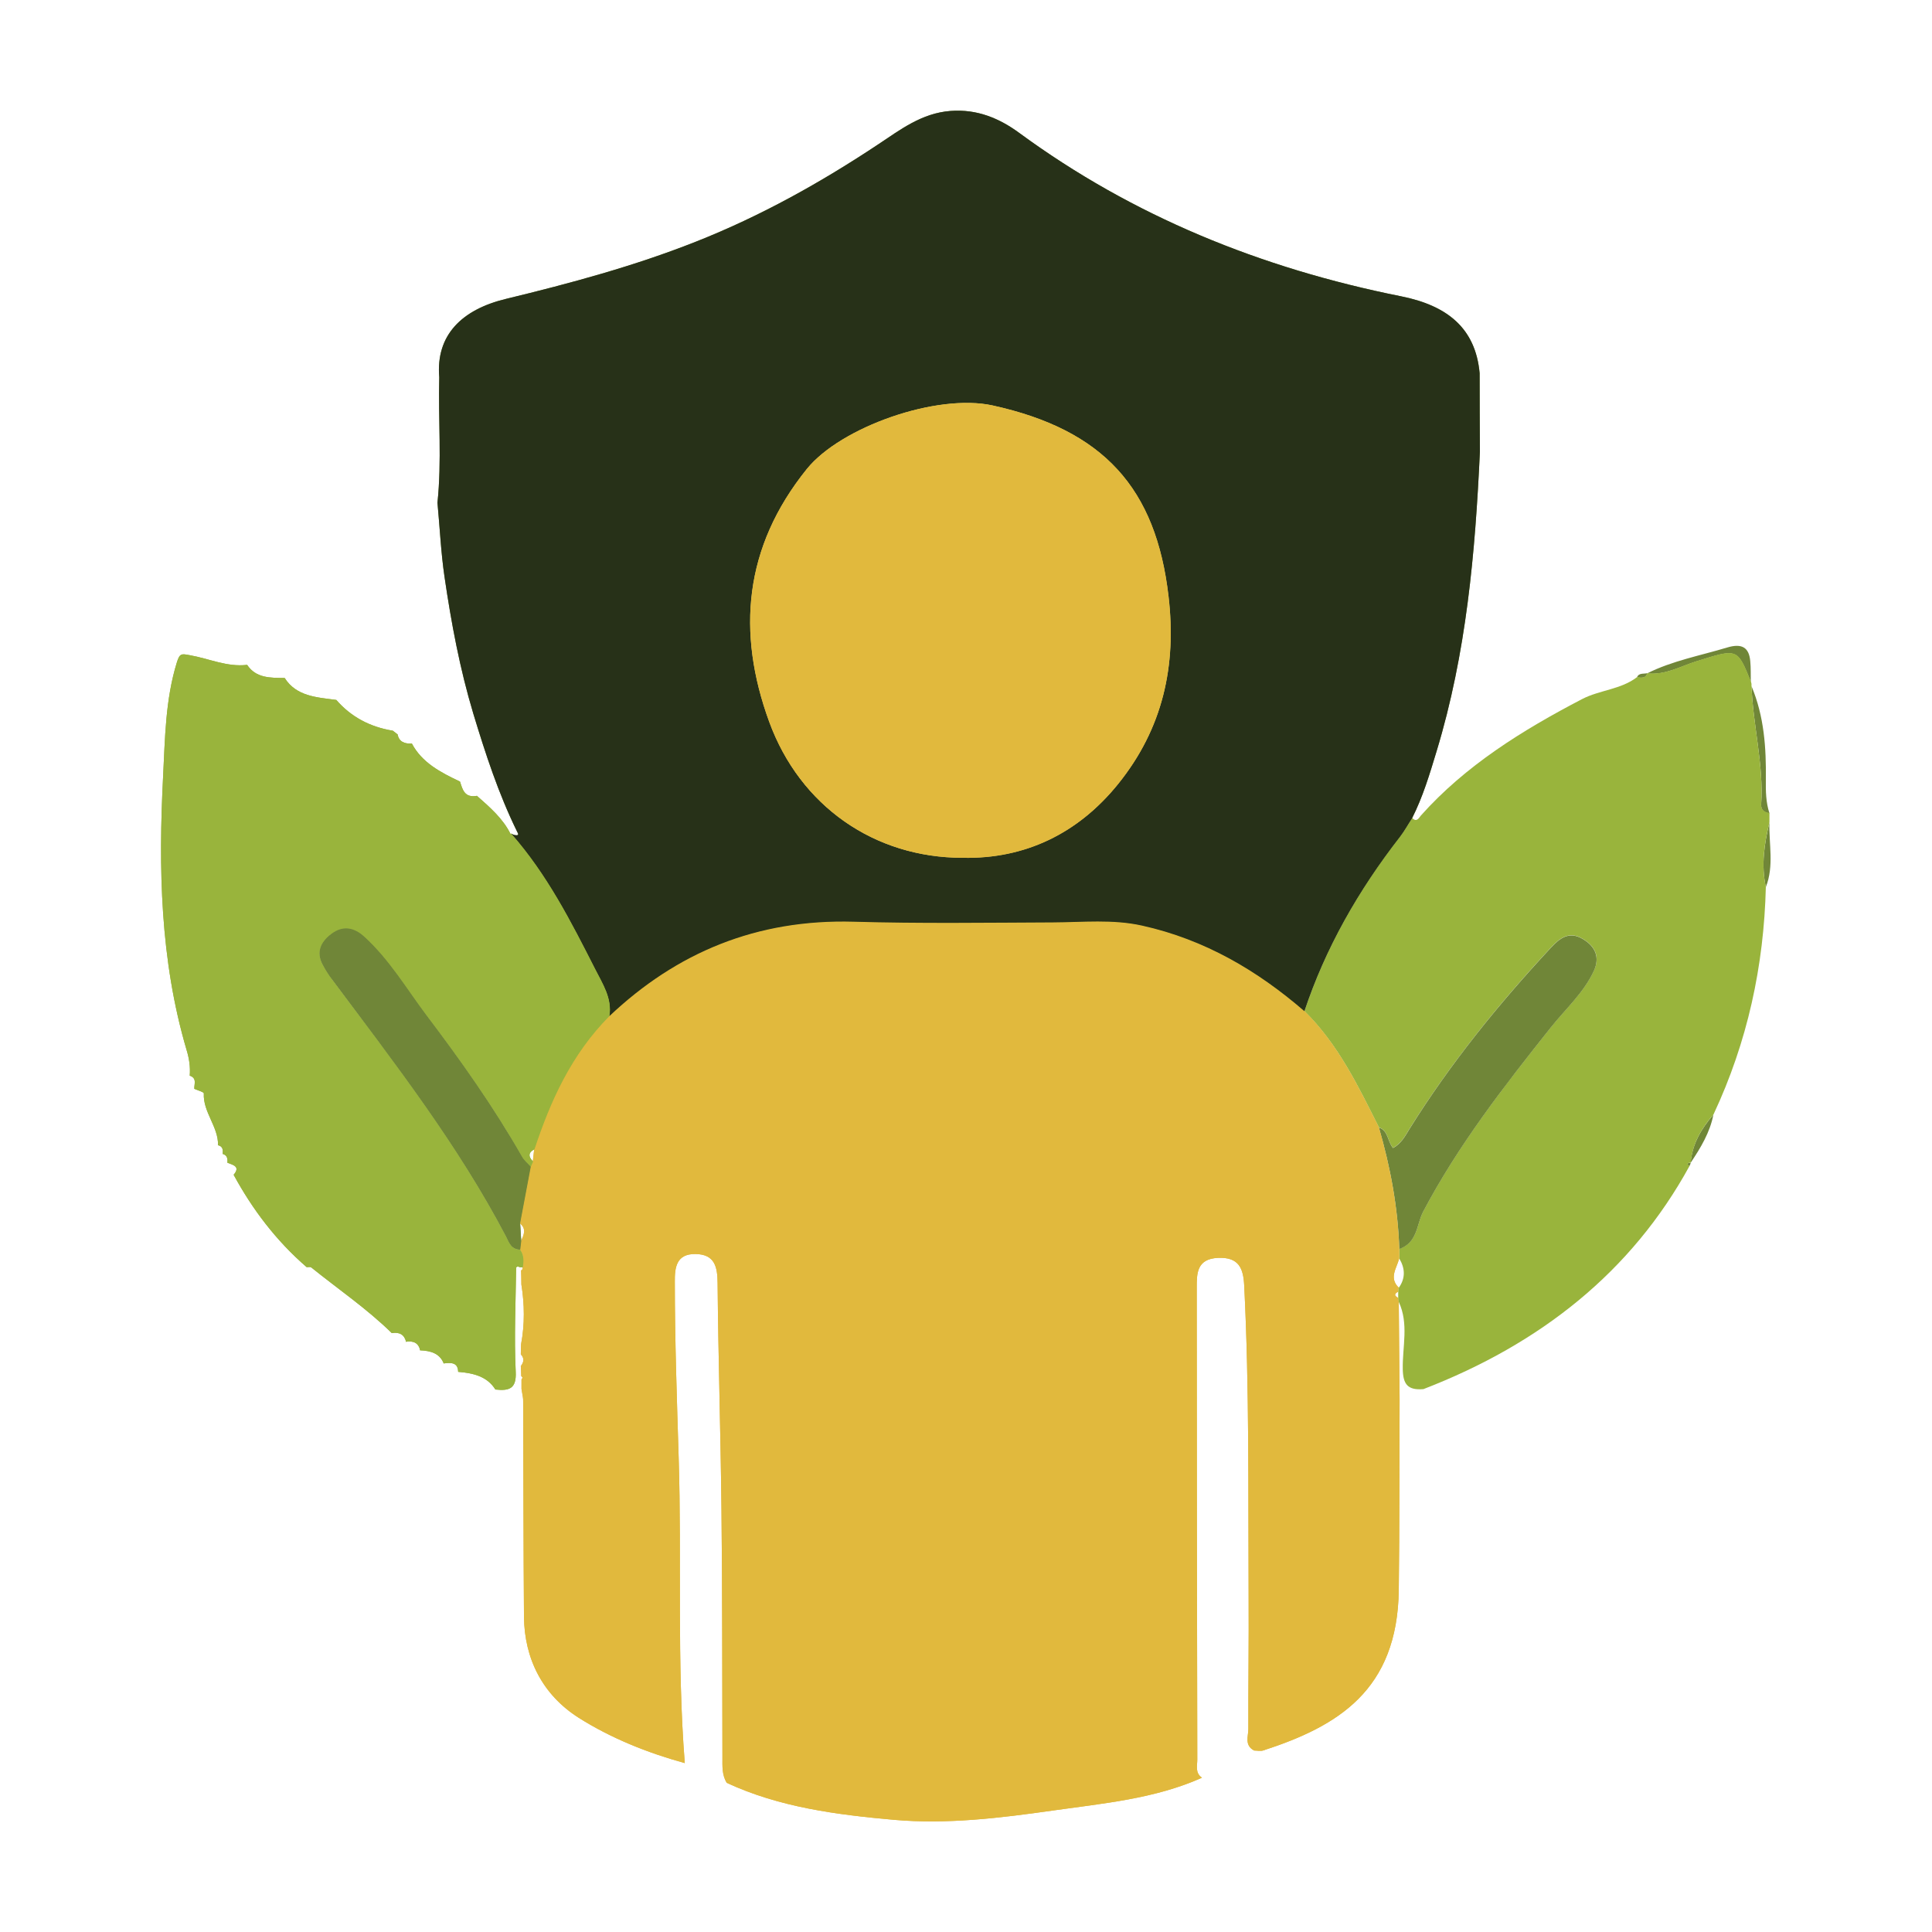 <?xml version="1.0" encoding="UTF-8"?>
<svg xmlns="http://www.w3.org/2000/svg" id="Elements" viewBox="0 0 140 140">
  <defs>
    <style>
      .cls-1 {
        fill: #e1b93d;
      }

      .cls-2 {
        fill: #99b43c;
      }

      .cls-3 {
        fill: #273118;
      }

      .cls-4 {
        fill: #708638;
      }
    </style>
  </defs>
  <path class="cls-1" d="m49.62,127.76c-2.73-.75-5.37-1.82-7.68-3.28-2.63-1.67-3.94-4.29-3.97-7.32-.04-5.2-.04-10.4-.06-15.61,0-.1,0-.21-.02-.31l-.1-.59c0-.23,0-.46,0-.69l.08-.13-.1-.12c0-.24-.02-.48-.03-.72.23-.29.26-.57,0-.85,0-.25.01-.49.02-.74.27-1.44.25-2.88.02-4.33,0-.34-.01-.67-.02-1.01.1-.05.14-.13.1-.24.09-.45.1-.88-.18-1.28.02-.2.05-.4.07-.6.21-.45.42-.89-.08-1.3.26-1.36.51-2.73.77-4.09.06-.13.11-.26.17-.39.03-.3.07-.59.1-.89,1.16-3.53,2.68-6.89,5.43-9.65,4.86-4.6,10.66-7.04,17.72-6.85,4.81.13,9.62.07,14.44.05,2.15,0,4.32-.24,6.44.23,4.56,1.01,8.38,3.27,11.77,6.2,2.47,2.44,3.9,5.46,5.4,8.43.83,2.89,1.38,5.81,1.48,8.81v.7c-.17.7-.77,1.4-.03,2.12-.04.09-.05.19-.04.29-.3.15-.29.3,0,.45-.01.1,0,.19.04.28.02,2.35.04,4.7.06,7.05-.02,4.61,0,9.23-.06,13.84-.09,7.27-4.42,9.87-9.81,11.62-.2.07-.45.01-.67.01-.72-.38-.42-1.03-.42-1.56-.01-3.2.04-6.41.02-9.61-.04-7.51.06-15.02-.32-22.52-.06-1.23-.37-2.08-1.9-2.01-1.55.07-1.54,1.15-1.54,2.16,0,11.4.02,22.8.04,34.2,0,.45-.17.96.34,1.31-3.42,1.53-7.16,1.86-10.83,2.38-3.8.54-7.65,1.01-11.5.67-4.15-.37-8.3-.91-12.11-2.68-.35-.58-.31-1.21-.31-1.85-.02-6,0-12-.07-18-.06-5.45-.23-10.9-.28-16.36-.01-1.14-.18-2.09-1.6-2.11-1.4-.02-1.51.99-1.5,2.01,0,4.26.15,8.52.28,12.78.23,7.36-.14,14.73.44,22.08Z"></path>
  <path class="cls-4" d="m94.52,73.27c-3.39-2.93-7.21-5.19-11.77-6.2-2.12-.47-4.28-.24-6.44-.23-4.81.02-9.63.09-14.44-.05-7.05-.2-12.85,2.24-17.72,6.85.22-1.28-.48-2.34-1.03-3.41-1.74-3.43-3.48-6.86-6.09-9.82.11.04.21.1.32.11.32.04.17-.15.12-.26-1.35-2.75-2.29-5.64-3.17-8.54-.98-3.26-1.6-6.58-2.09-9.93-.26-1.77-.34-3.57-.51-5.36.32-3.03.05-6.06.13-9.09-.26-3.06,1.64-4.91,4.83-5.68,4.67-1.13,9.3-2.38,13.75-4.14,4.74-1.87,9.11-4.32,13.29-7.1,1.55-1.03,3.1-2.22,5.17-2.38,1.94-.15,3.56.54,5,1.6,8.19,6.01,17.49,9.8,27.65,11.83,3.36.67,5.4,2.31,5.7,5.57,0,1.9.01,3.79.02,5.69-.34,7.32-.98,14.61-3.14,21.71-.5,1.65-.99,3.3-1.78,4.86-.29.44-.54.9-.86,1.32-3.03,3.89-5.42,8.08-6.95,12.68Zm-24.75-11.11c4.51.09,8.35-1.76,11.24-5.33,3.28-4.05,4.25-8.61,3.67-13.6-.91-7.86-4.71-12.08-12.75-13.85-4.05-.89-11.01,1.56-13.47,4.61-4.56,5.66-5.09,11.84-2.72,18.32,2.23,6.09,7.61,9.86,14.03,9.85Z"></path>
  <path class="cls-2" d="m37.04,60.4c2.61,2.96,4.35,6.4,6.09,9.82.54,1.07,1.24,2.13,1.03,3.41-2.75,2.77-4.26,6.12-5.43,9.65-.49.25-.43.56-.1.89-.06.13-.11.26-.17.39-.21-.24-.48-.45-.63-.72-2.03-3.58-4.42-6.95-6.93-10.26-1.46-1.92-2.67-4.02-4.5-5.69-.73-.66-1.54-.86-2.41-.19-.78.6-1.08,1.33-.6,2.22.2.37.44.73.69,1.08,4.52,6.02,9.13,11.98,12.6,18.62.21.41.36.92,1.01.94.28.4.27.84.19,1.28-.07-.01-.13-.02-.2-.01-.05-.02-.11-.05-.16-.05-.04,0-.12.05-.12.08-.03,2.51-.15,5.03-.03,7.54.06,1.19-.42,1.41-1.47,1.29,0,0,0,.02.01.02-.6-.98-1.62-1.21-2.71-1.3,0,0,0,0,0,0-.02-.71-.53-.67-1.06-.61,0,0,.02.03.02.02-.29-.76-.96-.94-1.73-.97,0,0,.02.02.02.02-.11-.55-.48-.73-1.05-.64,0,0,.03.02.03.02-.12-.53-.47-.74-1.04-.65,0,0,.01.01.01.01-1.79-1.76-3.89-3.19-5.85-4.77-.07-.05-.22-.01-.33-.02-2.22-1.92-3.93-4.19-5.29-6.69.51-.6-.03-.71-.47-.88,0,0,.02.01.02.01.02-.28,0-.55-.36-.65,0,0,.02.02.02.02.02-.29.03-.56-.36-.65,0,0,.02.02.02.02.04-1.34-1.1-2.41-1.03-3.77,0-.1-.45-.22-.69-.33,0,0,0-.01,0-.01-.01-.35.21-.77-.35-.95,0,0,.02,0,.02,0,.05-.63-.04-1.24-.23-1.86-1.92-6.51-2.04-13.18-1.7-19.83.14-2.73.16-5.53.99-8.23.21-.7.35-.65.95-.54,1.38.24,2.69.87,4.14.7,0,0,.01,0,.01,0,.64.97,1.69.94,2.72.95,0,0,0,0,0,0,.85,1.34,2.33,1.4,3.74,1.59,0,0,0,0,0,0,1.06,1.22,2.43,1.96,4.1,2.23,0,0-.02-.01-.02-.01.13.1.27.2.4.31,0,0-.04-.04-.04-.04.1.54.5.7,1.03.67,0,0,0-.01,0-.01.73,1.39,2.08,2.1,3.48,2.76,0,0,.02.02.02.02.18.58.33,1.18,1.22,1.02.94.83,1.89,1.65,2.44,2.77Z"></path>
  <path class="cls-4" d="m37.69,90.55c-.65-.02-.8-.52-1.01-.94-3.47-6.63-8.09-12.59-12.6-18.62-.26-.34-.49-.7-.69-1.08-.48-.89-.18-1.62.6-2.22.87-.67,1.69-.47,2.41.19,1.83,1.67,3.05,3.76,4.5,5.69,2.5,3.3,4.89,6.68,6.93,10.26.15.27.42.48.63.72-.26,1.36-.51,2.73-.77,4.09.03.43.05.87.08,1.3-.02.2-.05.4-.07.6Z"></path>
  <path class="cls-1" d="m69.77,62.16c-6.42,0-11.8-3.76-14.03-9.85-2.37-6.48-1.84-12.66,2.72-18.32,2.46-3.05,9.42-5.5,13.47-4.61,8.04,1.77,11.85,5.99,12.75,13.85.58,4.99-.4,9.55-3.67,13.6-2.89,3.57-6.73,5.43-11.24,5.33Z"></path>
  <path class="cls-4" d="m126.88,49.44c-1-2.5-.98-2.44-3.99-1.5-1.14.36-2.24,1.01-3.54.86,1.83-.92,3.86-1.29,5.81-1.88,1.07-.32,1.58,0,1.67.98.05.51.03,1.03.04,1.55Z"></path>
  <path class="cls-4" d="m128.22,58.93c-.4-.04-.63-.26-.6-.63.19-2.89-.59-5.71-.7-8.58.92,2.19,1.07,4.48,1.04,6.78-.01.83,0,1.63.26,2.43Z"></path>
  <path class="cls-4" d="m127.96,64.28c-.35-1.58-.11-3.14.26-4.69-.05,1.56.35,3.15-.26,4.69Z"></path>
  <path class="cls-4" d="m122.51,84.26c.11-1.34.76-2.46,1.65-3.49-.25,1.29-.92,2.4-1.65,3.49Z"></path>
  <path class="cls-4" d="m119.37,48.78c-.1.41-.44.33-.75.31.13-.35.48-.24.75-.31Z"></path>
  <path class="cls-4" d="m122.42,84.5c-.3-.19-.1-.22.1-.25-.02.09-.05.17-.1.25Z"></path>
  <g>
    <path class="cls-2" d="m94.52,73.27c1.53-4.59,3.92-8.79,6.95-12.68.32-.42.58-.88.86-1.32.33.36.51-.03.63-.17,3.23-3.62,7.34-6.18,11.7-8.45,1.26-.65,2.81-.69,3.96-1.58.31.02.65.11.75-.31,0,0-.01.02-.01.02,1.3.16,2.39-.5,3.54-.86,3.01-.94,2.99-1,3.99,1.5.03.09.04.18.03.28.11,2.87.89,5.69.7,8.58-.02.36.2.58.6.63,0,.22,0,.45,0,.67-.37,1.55-.61,3.1-.26,4.69-.14,5.72-1.33,11.23-3.79,16.48-.89,1.03-1.54,2.15-1.65,3.49,0,0,.01,0,.01,0-.19.03-.39.06-.1.25-4.2,7.67-10.79,12.89-19.28,16.17-1.16.1-1.48-.37-1.5-1.45-.03-1.62.45-3.29-.29-4.87-.04-.09-.05-.18-.04-.28,0-.15,0-.3,0-.45,0-.1,0-.2.04-.29.5-.7.46-1.41.04-2.12,0-.23,0-.47,0-.7,1.34-.48,1.24-1.77,1.73-2.71,2.52-4.79,5.86-9.09,9.26-13.36,1.07-1.34,2.39-2.52,3.11-4.09.46-1,.1-1.77-.81-2.31-.98-.58-1.65-.07-2.31.64-3.81,4.1-7.3,8.42-10.23,13.11-.32.52-.6,1.08-1.21,1.4-.42-.53-.33-1.24-1.02-1.49-1.5-2.98-2.93-5.99-5.4-8.43Z"></path>
    <path class="cls-4" d="m99.92,81.7c.69.25.6.96,1.02,1.49.61-.32.89-.88,1.21-1.4,2.93-4.7,6.42-9.01,10.23-13.11.66-.71,1.33-1.22,2.31-.64.91.54,1.26,1.32.81,2.31-.72,1.57-2.04,2.75-3.11,4.09-3.4,4.27-6.73,8.56-9.26,13.36-.49.94-.39,2.23-1.73,2.71-.1-2.99-.64-5.92-1.48-8.81Z"></path>
    <path class="cls-1" d="m49.62,127.76c-2.73-.75-5.37-1.82-7.68-3.28-2.63-1.67-3.94-4.29-3.97-7.32-.04-5.2-.04-10.4-.06-15.61,0-.1,0-.21-.02-.31l-.1-.59c0-.23,0-.46,0-.69l.08-.13-.1-.12c0-.24-.02-.48-.03-.72.23-.29.26-.57,0-.85,0-.25.01-.49.02-.74.27-1.44.25-2.88.02-4.33,0-.34-.01-.67-.02-1.01.1-.05.14-.13.1-.24.09-.45.1-.88-.18-1.28.02-.2.05-.4.07-.6.21-.45.42-.89-.08-1.3.26-1.36.51-2.73.77-4.09.06-.13.11-.26.17-.39.03-.3.07-.59.1-.89,1.16-3.53,2.68-6.89,5.43-9.65,4.86-4.6,10.66-7.04,17.72-6.85,4.81.13,9.62.07,14.44.05,2.15,0,4.32-.24,6.44.23,4.56,1.01,8.38,3.27,11.77,6.2,2.47,2.44,3.9,5.46,5.4,8.43.83,2.89,1.38,5.81,1.48,8.81v.7c-.17.7-.77,1.4-.03,2.12-.04.09-.05.19-.04.29-.3.15-.29.3,0,.45-.01.1,0,.19.04.28.02,2.35.04,4.7.06,7.05-.02,4.61,0,9.23-.06,13.84-.09,7.27-4.42,9.87-9.81,11.62-.2.07-.45.01-.67.01-.72-.38-.42-1.03-.42-1.56-.01-3.2.04-6.41.02-9.61-.04-7.51.06-15.02-.32-22.52-.06-1.23-.37-2.08-1.9-2.01-1.55.07-1.54,1.15-1.54,2.16,0,11.4.02,22.8.04,34.2,0,.45-.17.96.34,1.31-3.42,1.53-7.16,1.86-10.83,2.38-3.8.54-7.65,1.01-11.5.67-4.15-.37-8.3-.91-12.11-2.68-.35-.58-.31-1.21-.31-1.85-.02-6,0-12-.07-18-.06-5.45-.23-10.9-.28-16.36-.01-1.14-.18-2.09-1.6-2.11-1.4-.02-1.51.99-1.5,2.01,0,4.26.15,8.52.28,12.78.23,7.36-.14,14.73.44,22.08Z"></path>
    <path class="cls-3" d="m94.52,73.27c-3.39-2.93-7.21-5.19-11.77-6.2-2.12-.47-4.28-.24-6.44-.23-4.81.02-9.63.09-14.44-.05-7.05-.2-12.85,2.24-17.72,6.85.22-1.28-.48-2.34-1.03-3.41-1.74-3.43-3.48-6.86-6.09-9.82.11.04.21.1.32.11.32.04.17-.15.12-.26-1.35-2.75-2.29-5.64-3.17-8.54-.98-3.26-1.6-6.58-2.09-9.93-.26-1.77-.34-3.57-.51-5.36.32-3.03.05-6.06.13-9.09-.26-3.06,1.64-4.91,4.83-5.68,4.67-1.13,9.3-2.38,13.75-4.14,4.74-1.87,9.11-4.32,13.29-7.1,1.55-1.03,3.1-2.22,5.17-2.38,1.94-.15,3.56.54,5,1.6,8.19,6.01,17.49,9.8,27.65,11.83,3.36.67,5.4,2.31,5.7,5.57,0,1.9.01,3.79.02,5.69-.34,7.32-.98,14.61-3.14,21.71-.5,1.65-.99,3.3-1.78,4.86-.29.44-.54.9-.86,1.32-3.03,3.89-5.42,8.08-6.95,12.68Zm-24.75-11.11c4.51.09,8.35-1.76,11.24-5.33,3.28-4.05,4.25-8.61,3.67-13.6-.91-7.86-4.71-12.08-12.75-13.85-4.05-.89-11.01,1.56-13.47,4.61-4.56,5.66-5.09,11.84-2.72,18.32,2.23,6.09,7.61,9.86,14.03,9.85Z"></path>
    <path class="cls-2" d="m37.04,60.4c2.61,2.96,4.35,6.4,6.09,9.82.54,1.07,1.24,2.13,1.03,3.41-2.75,2.77-4.26,6.12-5.43,9.65-.49.25-.43.56-.1.89-.06.13-.11.26-.17.39-.21-.24-.48-.45-.63-.72-2.03-3.58-4.42-6.95-6.93-10.26-1.46-1.92-2.67-4.02-4.5-5.69-.73-.66-1.54-.86-2.41-.19-.78.6-1.08,1.33-.6,2.22.2.37.44.73.69,1.08,4.52,6.02,9.13,11.98,12.6,18.62.21.41.36.92,1.01.94.28.4.27.84.19,1.28-.07-.01-.13-.02-.2-.01-.05-.02-.11-.05-.16-.05-.04,0-.12.05-.12.08-.03,2.51-.15,5.03-.03,7.54.06,1.19-.42,1.41-1.47,1.29,0,0,0,.02.01.02-.6-.98-1.62-1.21-2.71-1.3,0,0,0,0,0,0-.02-.71-.53-.67-1.06-.61,0,0,.02.03.02.02-.29-.76-.96-.94-1.73-.97,0,0,.02.02.02.02-.11-.55-.48-.73-1.05-.64,0,0,.03.02.03.02-.12-.53-.47-.74-1.04-.65,0,0,.01.01.01.01-1.79-1.76-3.89-3.19-5.85-4.77-.07-.05-.22-.01-.33-.02-2.22-1.92-3.93-4.19-5.29-6.69.51-.6-.03-.71-.47-.88,0,0,.02.01.02.01.02-.28,0-.55-.36-.65,0,0,.02.02.02.02.02-.29.03-.56-.36-.65,0,0,.02.02.02.02.04-1.34-1.1-2.41-1.03-3.77,0-.1-.45-.22-.69-.33,0,0,0-.01,0-.01-.01-.35.21-.77-.35-.95,0,0,.02,0,.02,0,.05-.63-.04-1.24-.23-1.86-1.92-6.51-2.04-13.18-1.7-19.83.14-2.73.16-5.53.99-8.23.21-.7.35-.65.95-.54,1.38.24,2.69.87,4.14.7,0,0,.01,0,.01,0,.64.97,1.69.94,2.72.95,0,0,0,0,0,0,.85,1.34,2.33,1.4,3.74,1.59,0,0,0,0,0,0,1.06,1.22,2.43,1.96,4.1,2.23,0,0-.02-.01-.02-.01.13.1.27.2.4.31,0,0-.04-.04-.04-.04.1.54.5.7,1.03.67,0,0,0-.01,0-.01.73,1.39,2.08,2.1,3.48,2.76,0,0,.02.02.02.02.18.58.33,1.18,1.22,1.02.94.83,1.89,1.65,2.44,2.77Z"></path>
    <path class="cls-4" d="m37.69,90.55c-.65-.02-.8-.52-1.01-.94-3.47-6.63-8.09-12.59-12.6-18.62-.26-.34-.49-.7-.69-1.08-.48-.89-.18-1.62.6-2.22.87-.67,1.69-.47,2.41.19,1.83,1.67,3.05,3.76,4.5,5.69,2.5,3.3,4.89,6.68,6.93,10.26.15.27.42.48.63.72-.26,1.36-.51,2.73-.77,4.09.03.43.05.87.08,1.3-.02.2-.05.4-.07.6Z"></path>
    <path class="cls-1" d="m69.77,62.16c-6.42,0-11.8-3.76-14.03-9.85-2.37-6.48-1.84-12.66,2.72-18.32,2.46-3.05,9.42-5.5,13.47-4.61,8.04,1.77,11.85,5.99,12.75,13.85.58,4.99-.4,9.55-3.67,13.6-2.89,3.57-6.73,5.43-11.24,5.33Z"></path>
  </g>
</svg>
